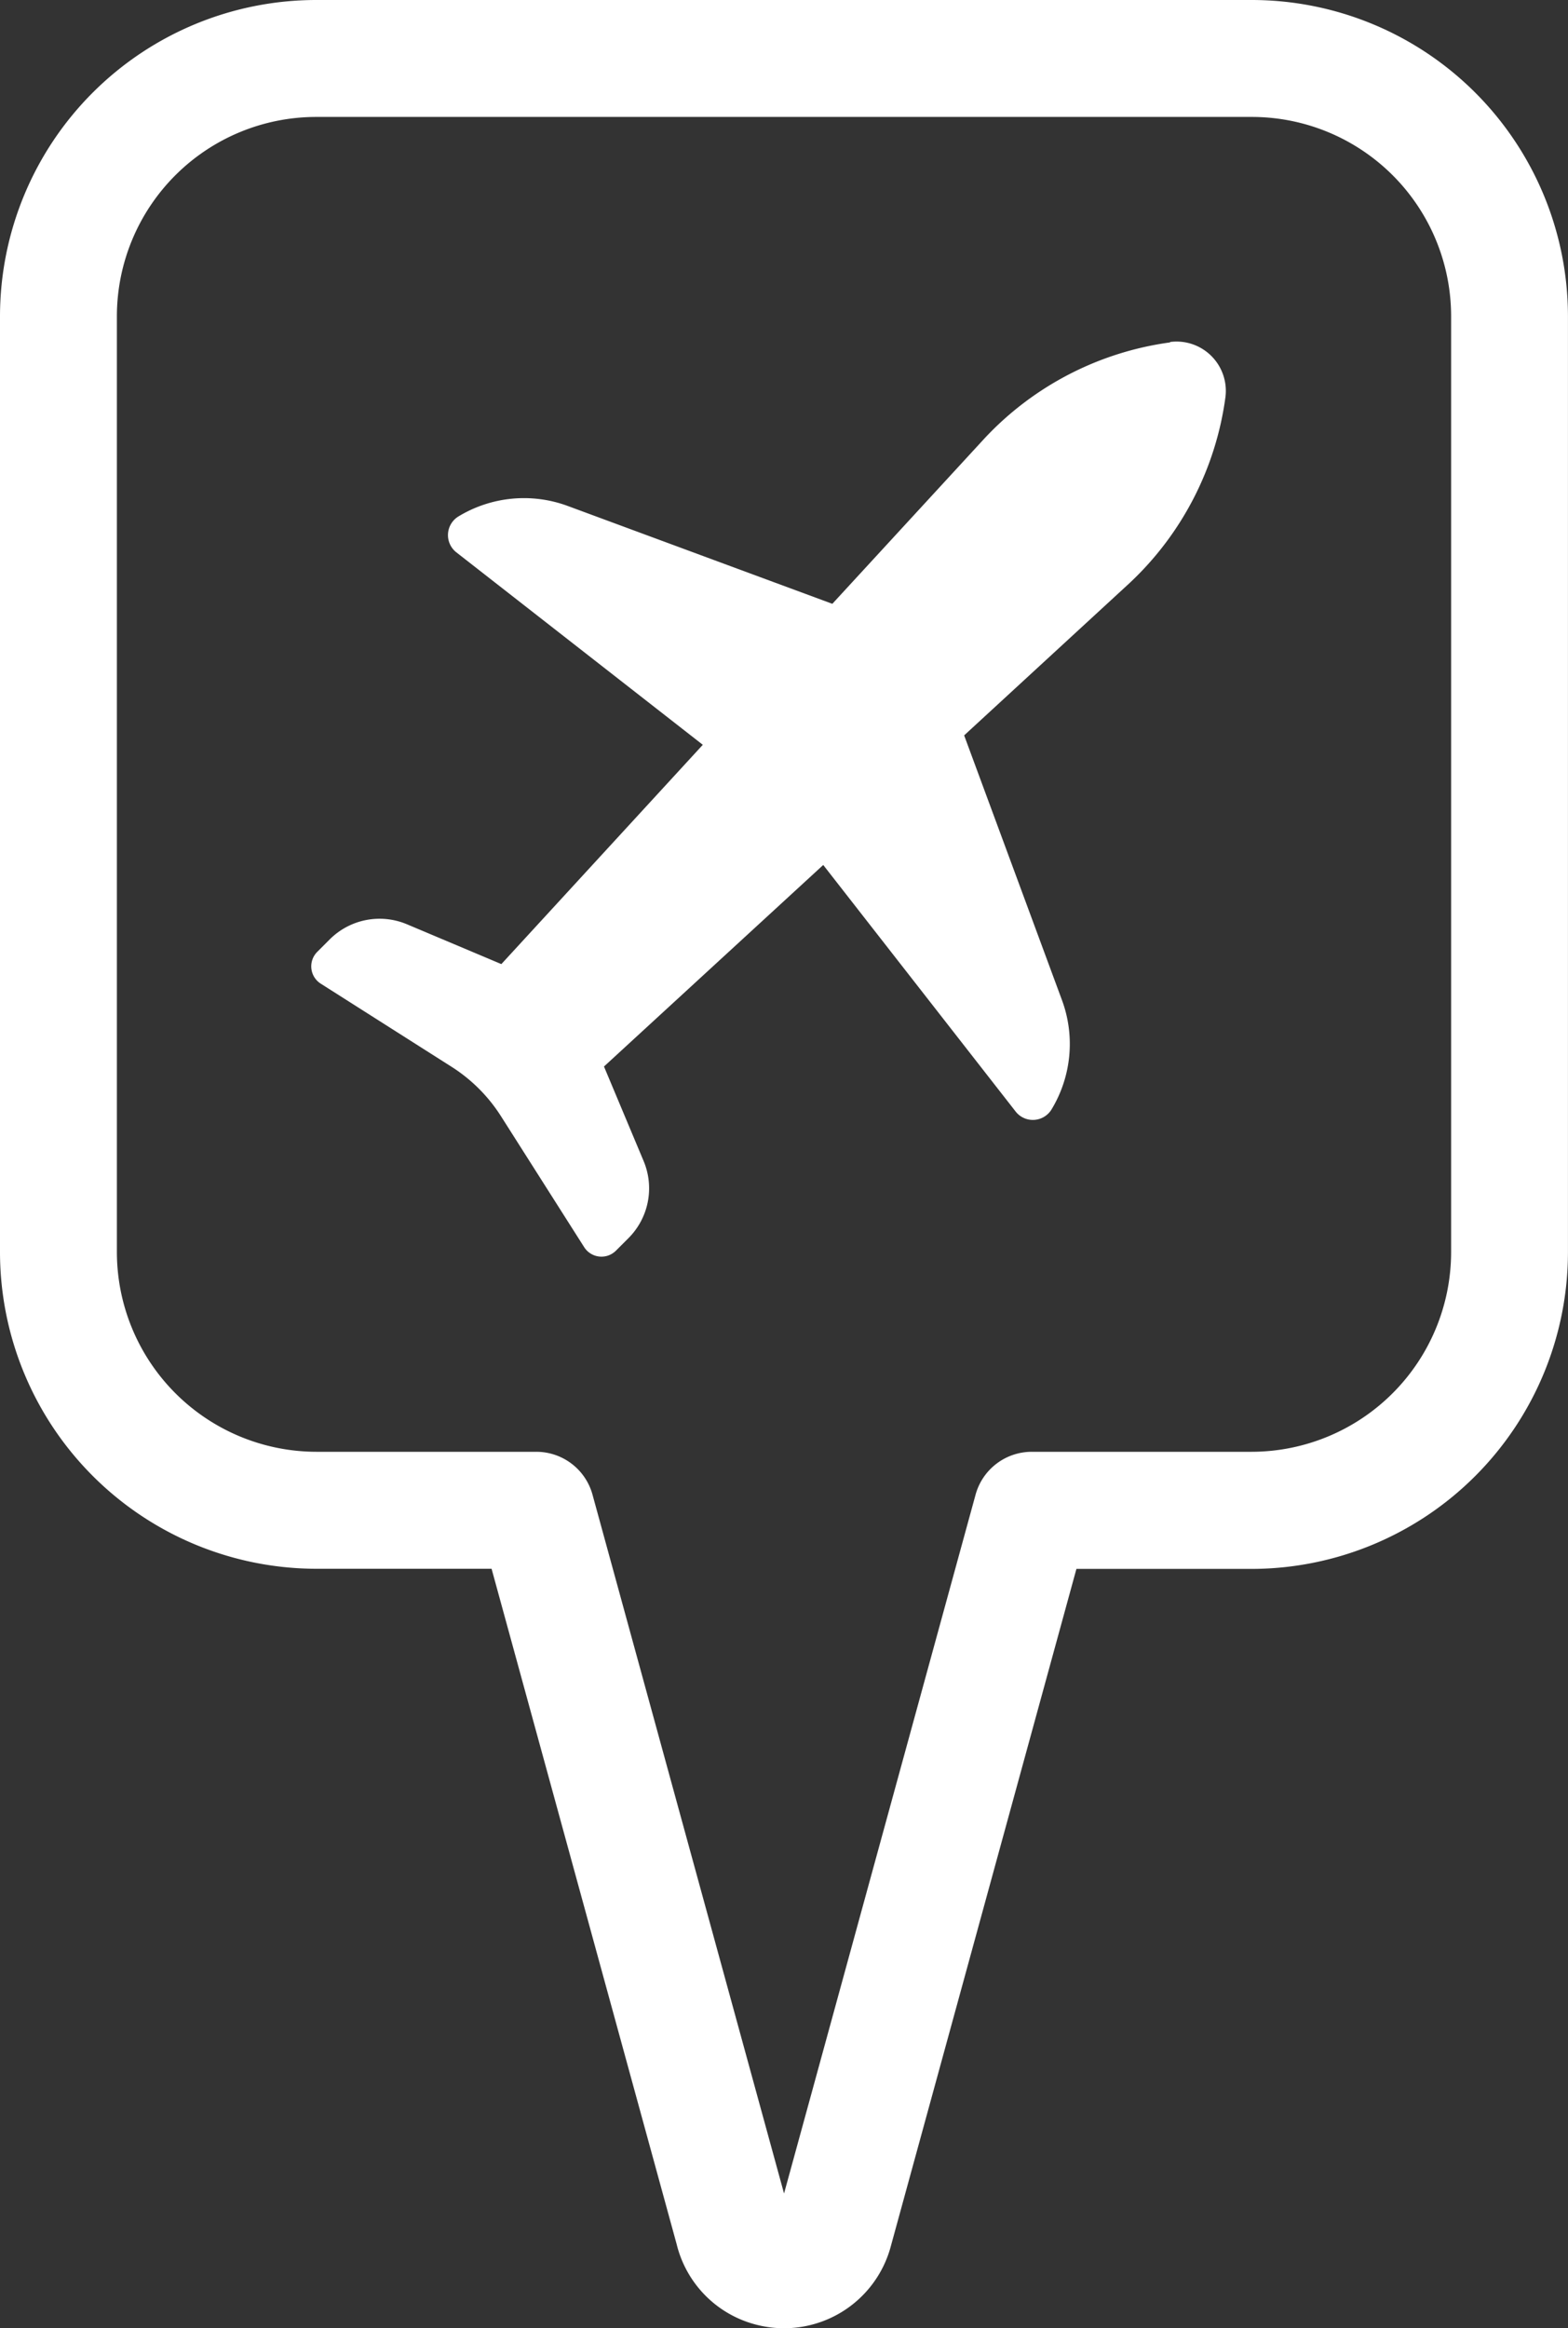 <svg id="Group_36488" data-name="Group 36488" xmlns="http://www.w3.org/2000/svg" xmlns:xlink="http://www.w3.org/1999/xlink" width="34.972" height="51.901" viewBox="0 0 34.972 51.901">
  <rect x="0" y="0" width="34.972" height="51.901" fill="#333333" stroke="none"/>
  <defs>
    <clipPath id="clip-path">
      <rect id="Rectangle_151714" data-name="Rectangle 151714" width="34.972" height="51.901" fill="#fff"/>
    </clipPath>
  </defs>
  <g id="Group_36402" data-name="Group 36402" clip-path="url(#clip-path)">
    <path id="Path_25054" data-name="Path 25054" d="M27.916,0H7.058A7.056,7.056,0,0,0,0,7.039V27.914a7.065,7.065,0,0,0,7.058,7.059h3.906l4.128,15.058a2.453,2.453,0,0,0,1.8,1.8,2.465,2.465,0,0,0,2.981-1.772l4.135-15.083h3.907a7.065,7.065,0,0,0,7.056-7.059V7.039A7.056,7.056,0,0,0,27.916,0m4.449,27.914a4.455,4.455,0,0,1-4.449,4.451h-4.9a1.3,1.3,0,0,0-1.258.959L17.487,48.9,13.216,33.324a1.3,1.3,0,0,0-1.258-.959h-4.9a4.456,4.456,0,0,1-4.451-4.451V7.039A4.446,4.446,0,0,1,7.058,2.607H27.916a4.445,4.445,0,0,1,4.449,4.432Z" fill="#fff"/>
    <path id="Path_25055" data-name="Path 25055" d="M33.828,16.11a6.945,6.945,0,0,0-4.135,2.134l-3.4,3.694-5.9-2.181a2.819,2.819,0,0,0-2.447.238.488.488,0,0,0-.033.8l5.491,4.286-4.493,4.889-2.106-.888a1.573,1.573,0,0,0-1.721.336l-.279.279a.457.457,0,0,0,.078.709l2.919,1.854a3.586,3.586,0,0,1,1.1,1.1l1.856,2.92a.457.457,0,0,0,.709.078l.279-.279a1.57,1.57,0,0,0,.337-1.721L21.2,32.253l4.89-4.493,4.287,5.491a.488.488,0,0,0,.8-.033,2.819,2.819,0,0,0,.237-2.447l-2.181-5.9,3.694-3.4a6.945,6.945,0,0,0,2.133-4.135,1.1,1.1,0,0,0-1.235-1.235" transform="translate(-7.729 -8.477)" fill="#fff"/>
  </g>
</svg>